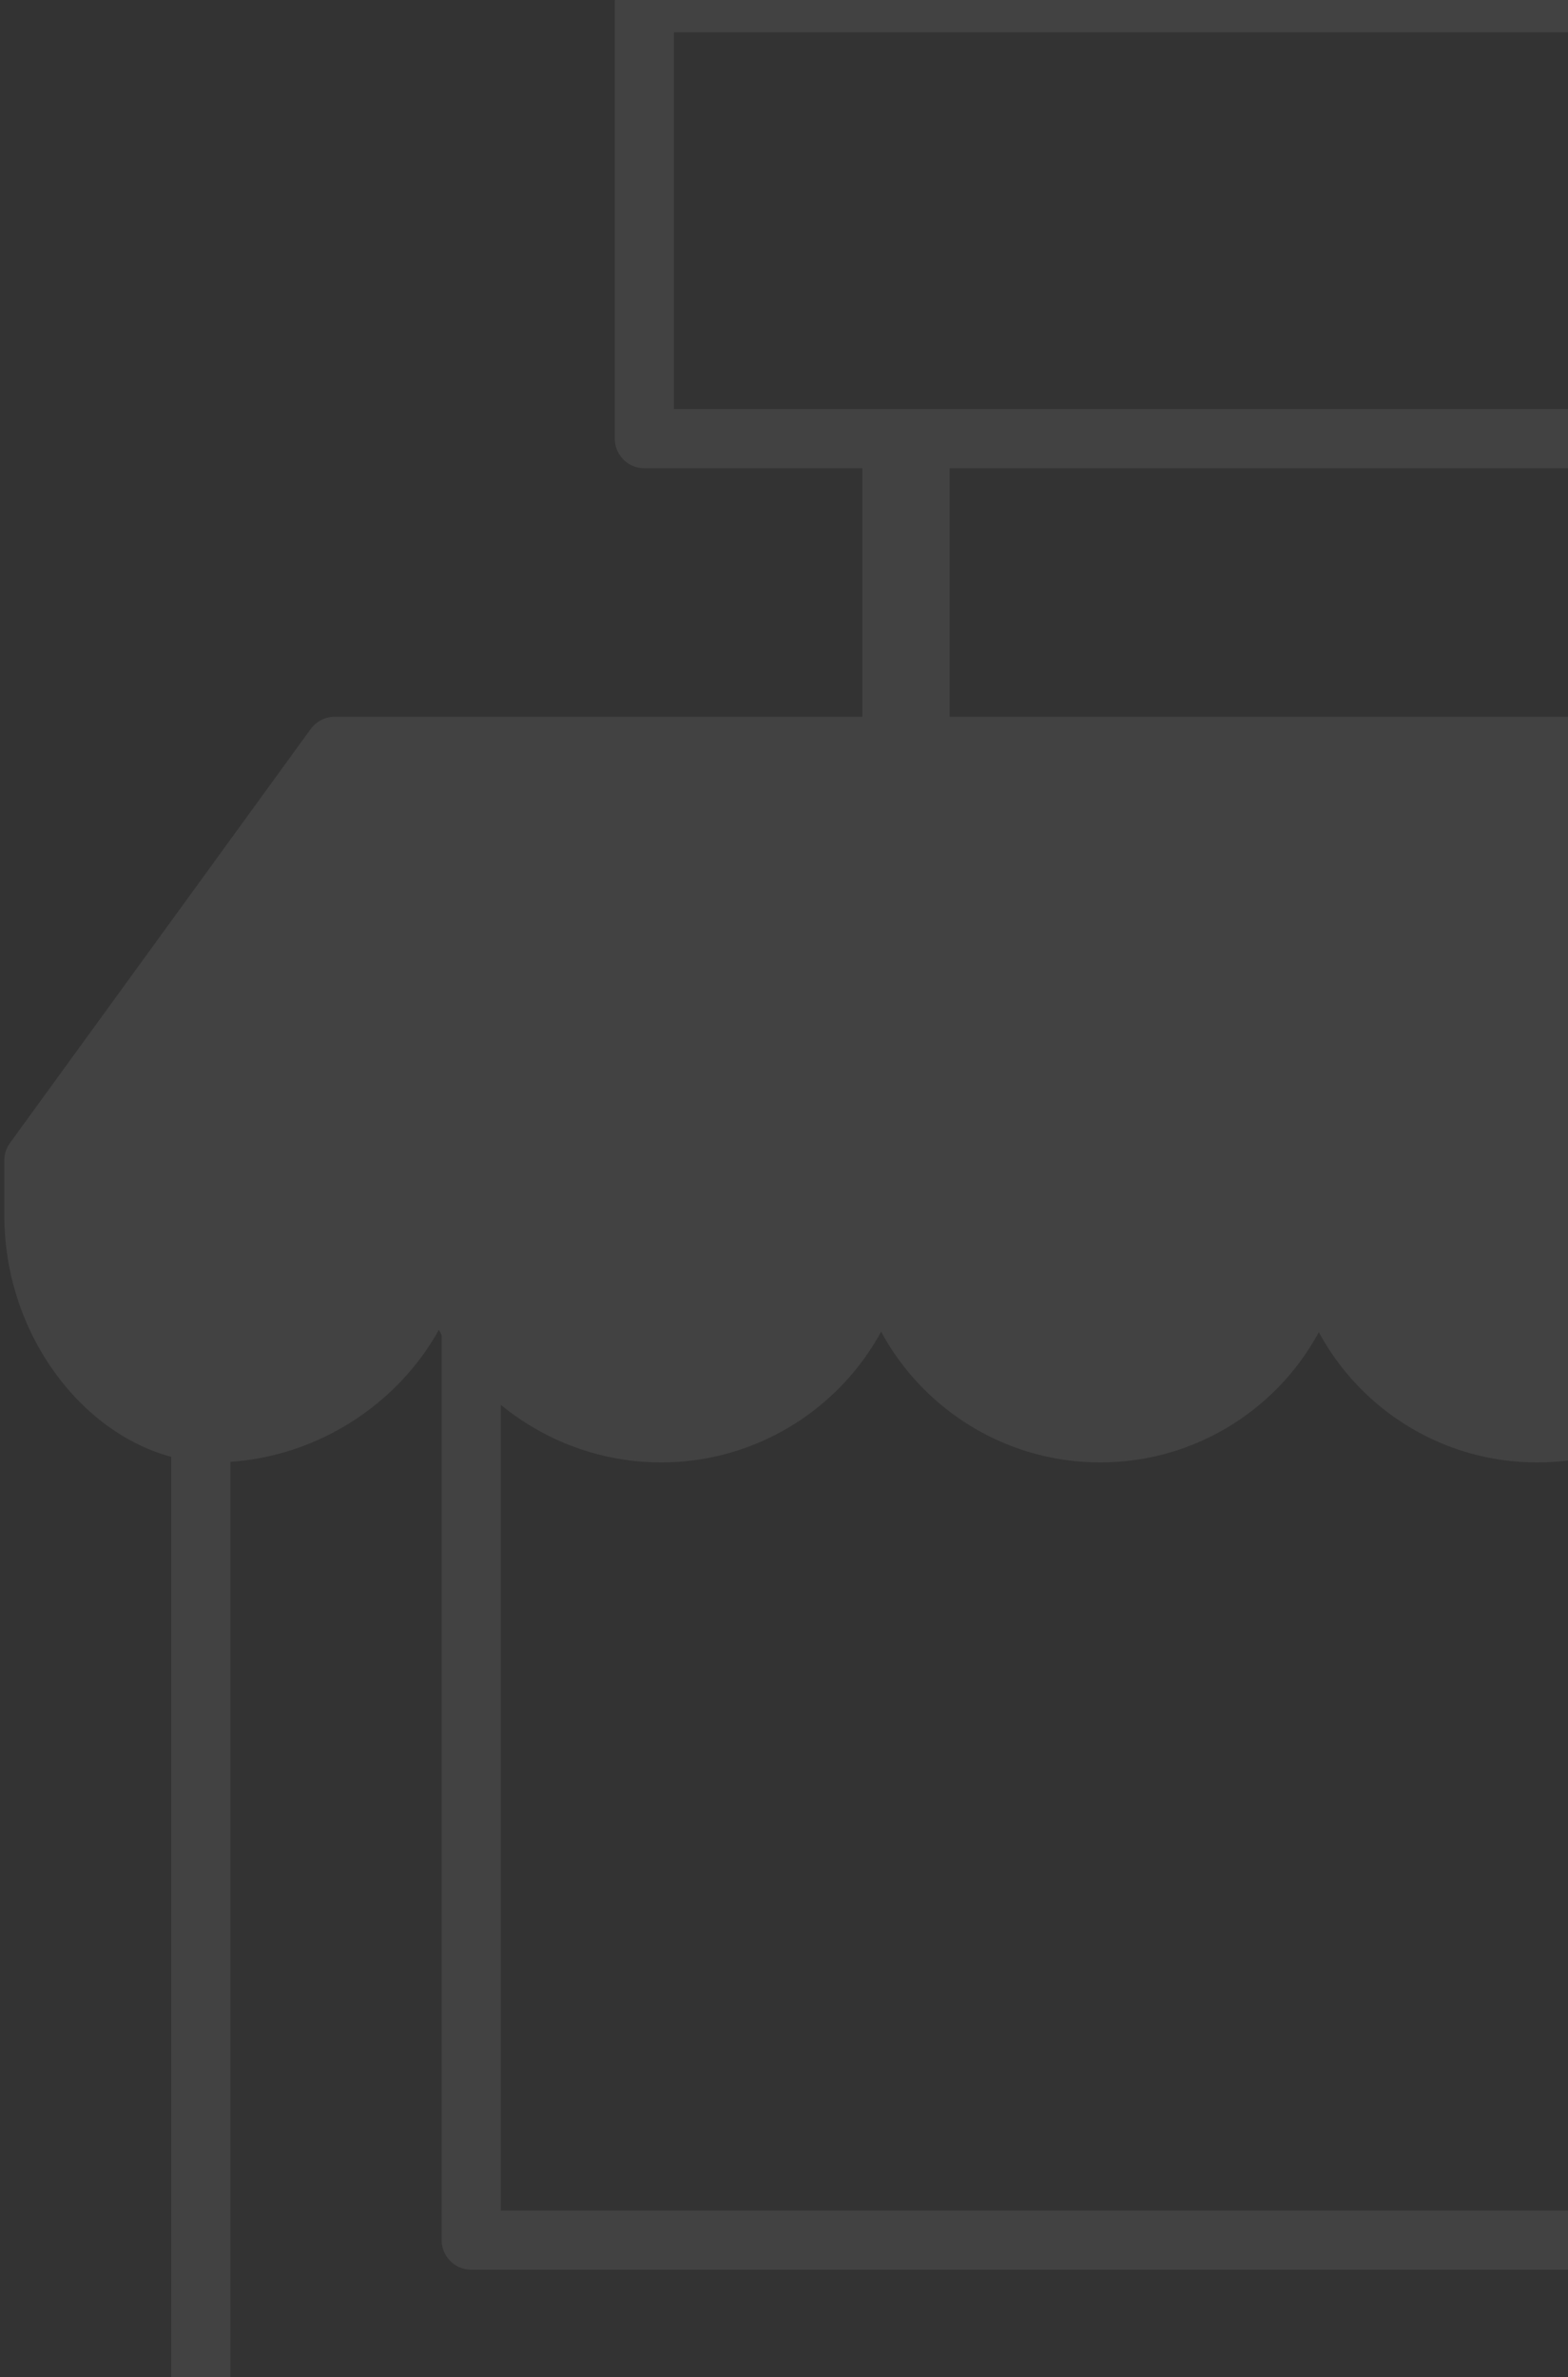 <svg xmlns="http://www.w3.org/2000/svg" width="159" height="241" viewBox="0 0 159 241">
    <rect x="0" y="0" width="159" height="241" fill="#333333" stroke="none"/>
    <g fill="none" fill-rule="evenodd" opacity=".078">
        <path stroke="#FFF" stroke-linecap="round" stroke-linejoin="round" stroke-width="6" d="M17.197 143.434L17.197 251.434 239.197 251.434 239.197 143.434" transform="translate(3.167 -.18)"/>
        <path stroke="#FFF" stroke-linecap="round" stroke-linejoin="round" stroke-width="6" d="M44.619 129.282L44.619 227.282 212.619 227.282 212.619 129.282" transform="translate(3.167 -.18)"/>
        <g>
            <path fill="#FFF" stroke="#FFF" stroke-linecap="round" stroke-linejoin="round" stroke-width="6" d="M18.452 145.241c12.214 0 22.924-9.889 22.924-22.093 0 12.204 10.294 22.093 22.503 22.093 12.213 0 22.309-9.889 22.309-22.093 0 12.204 10.011 22.093 22.216 22.093 12.213 0 22.162-9.889 22.162-22.093 0 12.204 9.923 22.093 22.132 22.093 12.214 0 22.119-9.889 22.119-22.093 0 12.204 9.91 22.093 22.118 22.093 12.214 0 22.11-9.889 22.11-22.093 0 12.204 6.633 22.093 18.847 22.093 12.213 0 18.846-9.889 18.846-22.093v-5.523L230.1 75.648H30.767L.265 117.625v5.523c0 12.222 9.025 22.093 18.187 22.093z" transform="translate(3.167 -.18) translate(.003 .2)"/>
            <path stroke="#FFF" stroke-linecap="round" stroke-linejoin="round" stroke-width="6" d="M62.171 44.449L194.829 44.449 194.829 0.262 62.171 0.262z" transform="translate(3.167 -.18) translate(.003 .2)"/>
            <path fill="#FFF" d="M84.28 73.304L93.124 73.304 93.124 46.792 84.28 46.792z" transform="translate(3.167 -.18) translate(.003 .2)"/>
        </g>
    </g>
</svg>

